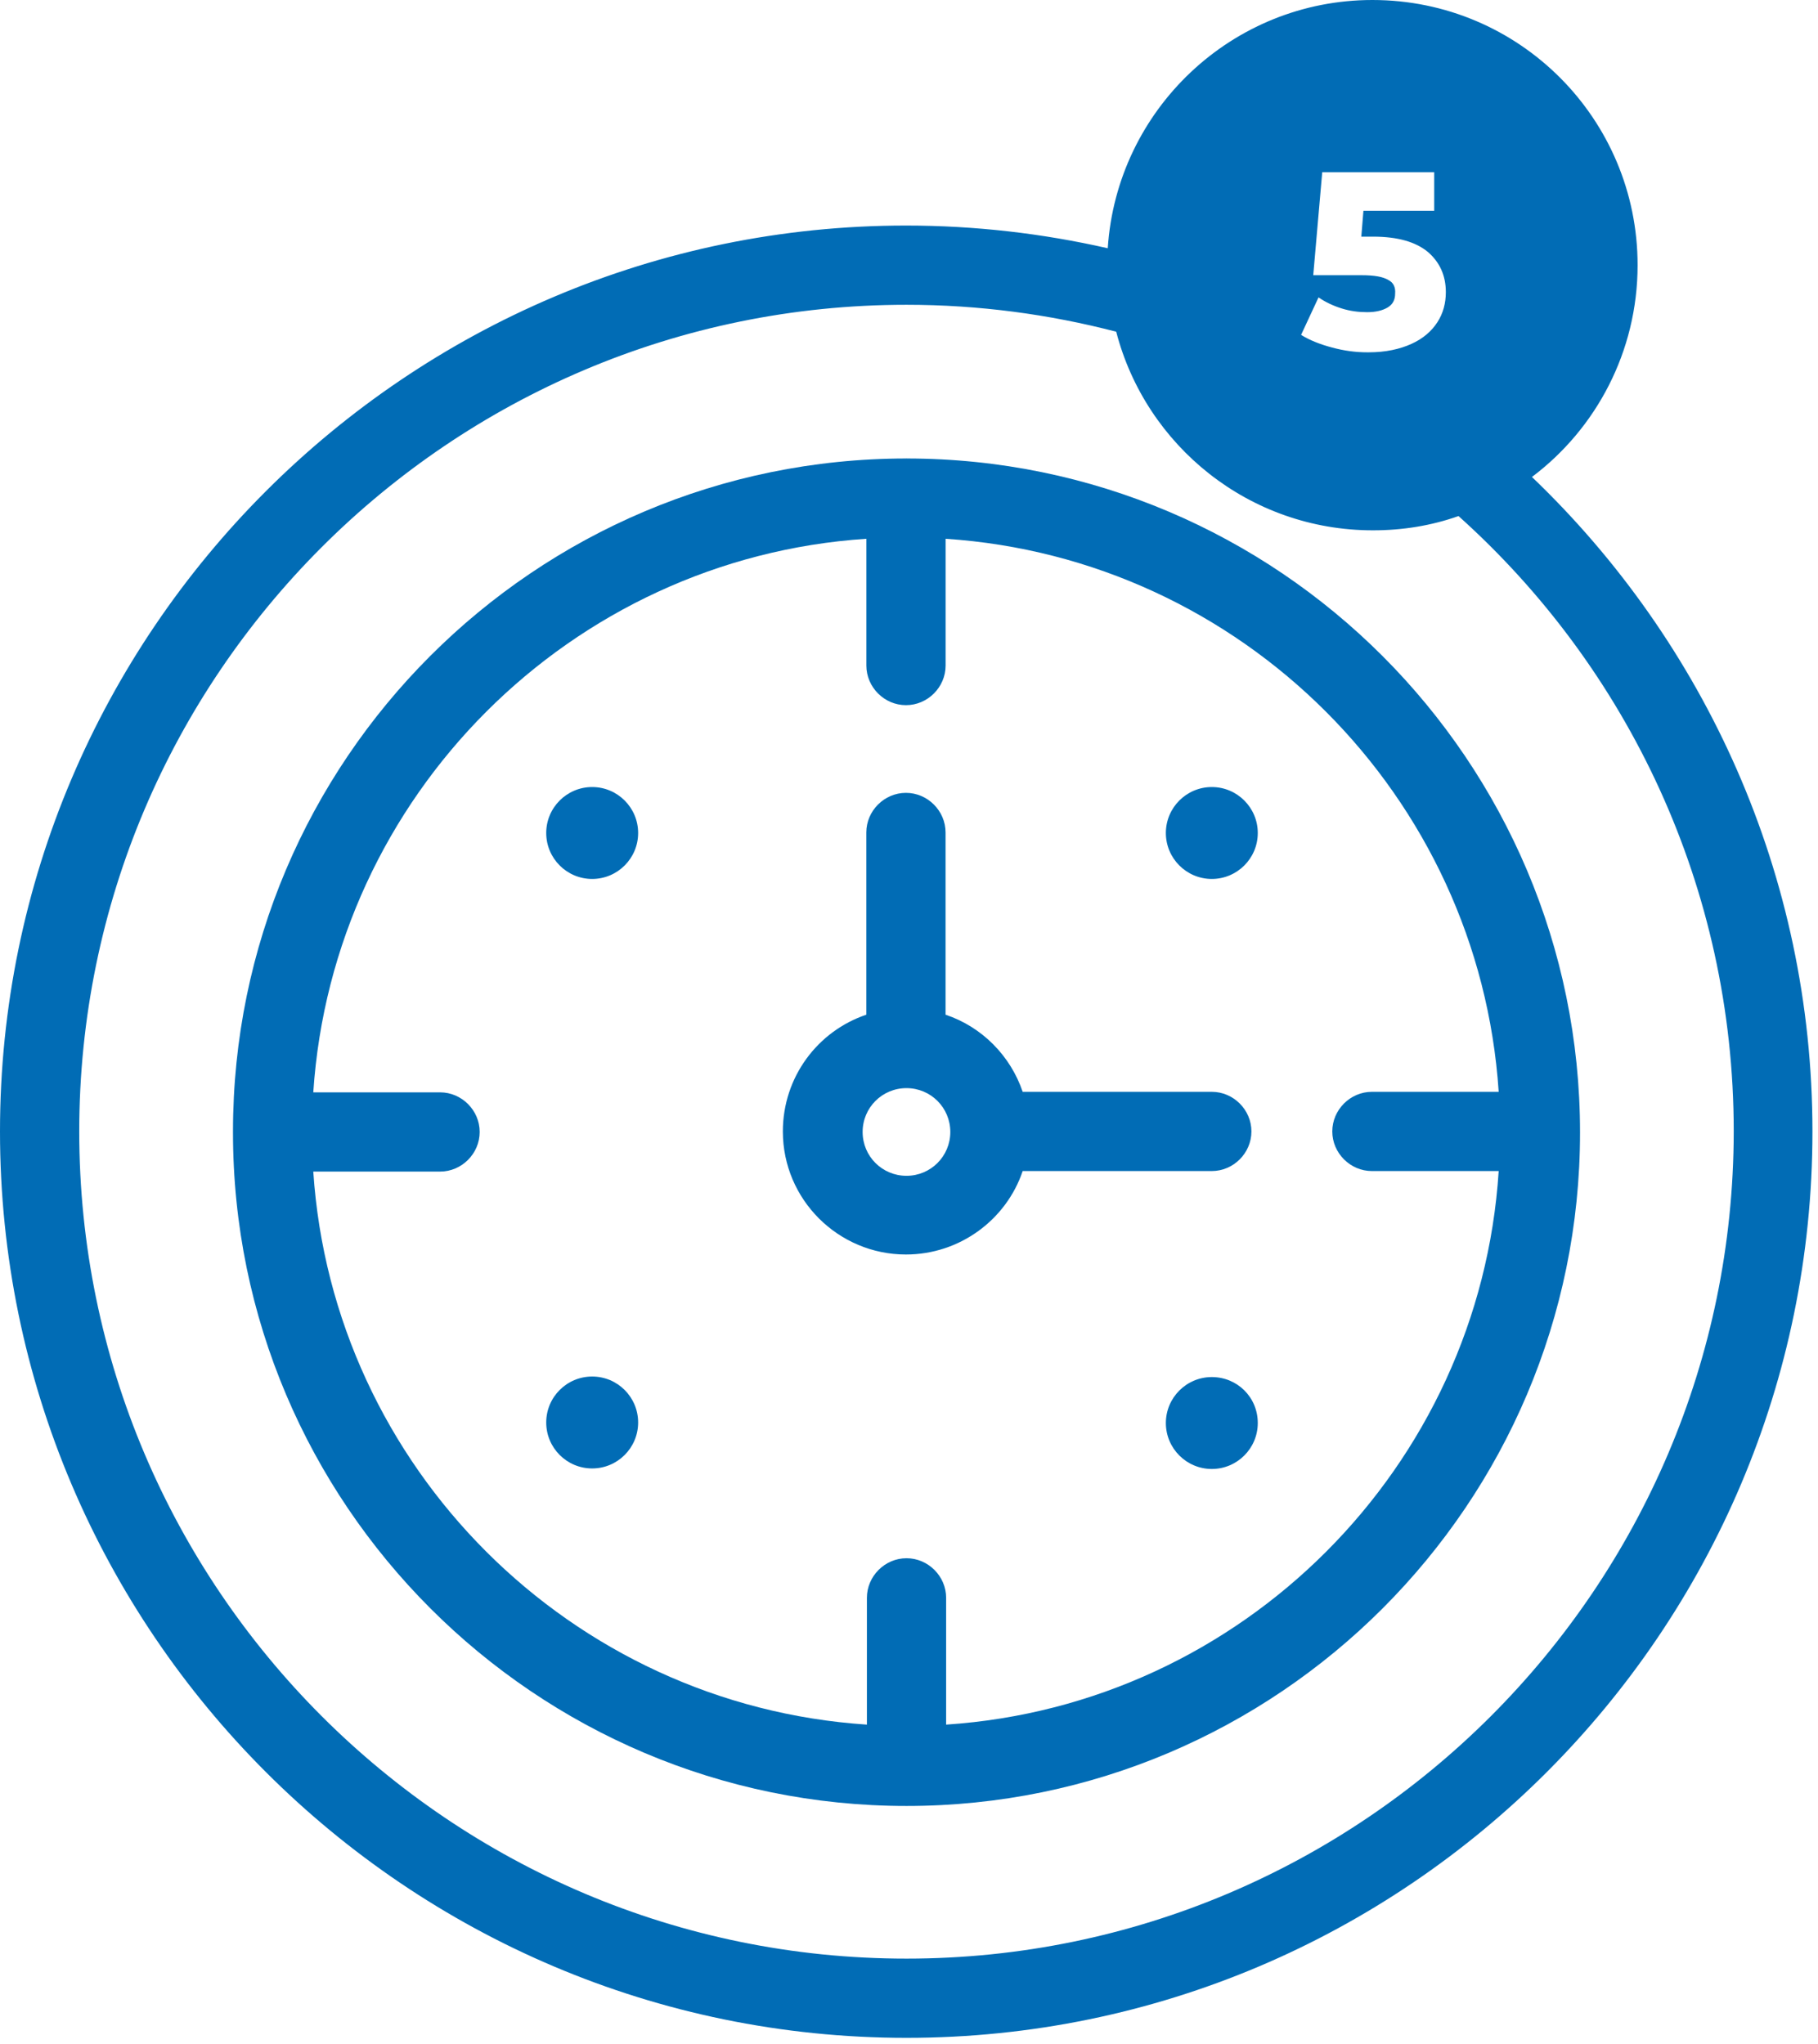 <svg width="177" height="199" viewBox="0 0 177 199" fill="none" xmlns="http://www.w3.org/2000/svg">
<path d="M149.15 46.442C155.373 41.762 159.436 34.253 159.436 25.818C159.436 11.572 147.915 0 133.618 0C119.937 0 108.725 10.698 107.851 24.172C101.525 22.733 94.942 21.961 88.204 21.961C39.602 21.961 0 61.563 0 110.165C0 158.819 39.602 198.42 88.255 198.42C136.909 198.42 176.459 158.819 176.459 110.165C176.459 85.17 165.968 62.54 149.15 46.442ZM135.16 27.258C134.646 26.95 133.823 26.796 132.537 26.796H127.857L128.732 16.767H139.635V20.521H132.743L132.537 23.041H133.669C136.086 23.041 137.835 23.555 139.018 24.532C140.149 25.51 140.766 26.796 140.766 28.441C140.766 29.521 140.509 30.498 139.944 31.373C139.378 32.247 138.555 32.967 137.423 33.481C136.292 33.996 134.903 34.304 133.258 34.304H133.103C131.972 34.304 130.84 34.15 129.709 33.842C128.526 33.533 127.497 33.121 126.674 32.607L127.343 31.167L128.372 28.956C129.04 29.419 129.812 29.779 130.635 30.036C131.457 30.293 132.28 30.396 133.103 30.396C133.926 30.396 134.595 30.241 135.109 29.933C135.623 29.624 135.829 29.161 135.829 28.596C135.88 27.978 135.675 27.515 135.16 27.258ZM88.255 190.706C43.819 190.706 7.715 154.601 7.715 110.165C7.715 65.78 43.819 29.676 88.255 29.676C95.302 29.676 102.142 30.601 108.674 32.299C111.554 43.408 121.634 51.637 133.669 51.637C136.601 51.637 139.378 51.174 142.001 50.248C158.459 65.009 168.796 86.404 168.796 110.165C168.745 154.601 132.64 190.706 88.255 190.706Z" fill="#016CB5"/>
<path d="M88.258 44.642C88.207 44.591 88.207 44.642 88.258 44.642C52.051 44.642 22.684 74.061 22.684 110.165C22.684 110.165 22.684 110.165 22.684 110.216C22.684 110.216 22.684 110.216 22.684 110.268C22.684 146.424 52.102 175.842 88.258 175.842C124.414 175.842 153.832 146.424 153.832 110.268C153.832 74.061 124.414 44.642 88.258 44.642ZM92.115 167.922C92.064 167.922 92.064 167.922 92.115 167.922V155.578C92.115 153.47 90.367 151.721 88.258 151.721C86.149 151.721 84.401 153.47 84.401 155.578V167.922C55.548 166.019 32.404 142.875 30.501 114.074H42.844C44.953 114.074 46.702 112.325 46.702 110.216C46.702 108.108 44.953 106.359 42.844 106.359H30.501C32.404 77.506 55.548 54.362 84.349 52.459V64.803C84.349 66.912 86.098 68.66 88.207 68.66C90.315 68.66 92.064 66.912 92.064 64.803V52.459C120.917 54.362 144.009 77.506 145.912 106.308H133.569C131.46 106.308 129.711 108.056 129.711 110.165C129.711 112.274 131.46 114.022 133.569 114.022H145.912C144.061 142.875 120.917 166.019 92.115 167.922Z" fill="#016CB5"/>
<path d="M117.981 114.022C120.089 114.022 121.838 112.274 121.838 110.165C121.838 108.056 120.089 106.308 117.981 106.308H99.568C98.385 102.81 95.608 99.982 92.059 98.799V81.055C92.059 78.946 90.311 77.198 88.202 77.198C86.094 77.198 84.345 78.946 84.345 81.055V98.799C79.613 100.393 76.219 104.868 76.219 110.165C76.219 116.8 81.619 122.148 88.202 122.148C93.448 122.148 97.974 118.754 99.568 114.022H117.981ZM88.254 114.485C85.888 114.485 83.985 112.582 83.985 110.216C83.985 107.851 85.888 105.948 88.254 105.948C90.619 105.948 92.522 107.851 92.522 110.216C92.522 112.582 90.619 114.485 88.254 114.485Z" fill="#016CB5"/>
<path d="M57.654 76.632C55.185 76.632 53.18 78.638 53.18 81.106C53.18 83.575 55.185 85.581 57.654 85.581C60.123 85.581 62.129 83.575 62.129 81.106C62.129 78.638 60.123 76.632 57.654 76.632Z" fill="#016CB5"/>
<path d="M117.982 76.632C115.514 76.632 113.508 78.638 113.508 81.106C113.508 83.575 115.514 85.581 117.982 85.581C120.451 85.581 122.457 83.575 122.457 81.106C122.457 78.638 120.451 76.632 117.982 76.632Z" fill="#016CB5"/>
<path d="M57.654 142.978C60.125 142.978 62.129 140.974 62.129 138.503C62.129 136.032 60.125 134.029 57.654 134.029C55.183 134.029 53.18 136.032 53.18 138.503C53.18 140.974 55.183 142.978 57.654 142.978Z" fill="#016CB5"/>
<path d="M117.982 134.081C115.514 134.081 113.508 136.086 113.508 138.555C113.508 141.024 115.514 143.03 117.982 143.03C120.451 143.03 122.457 141.024 122.457 138.555C122.457 136.035 120.451 134.081 117.982 134.081Z" fill="#016CB5"/>
</svg>
